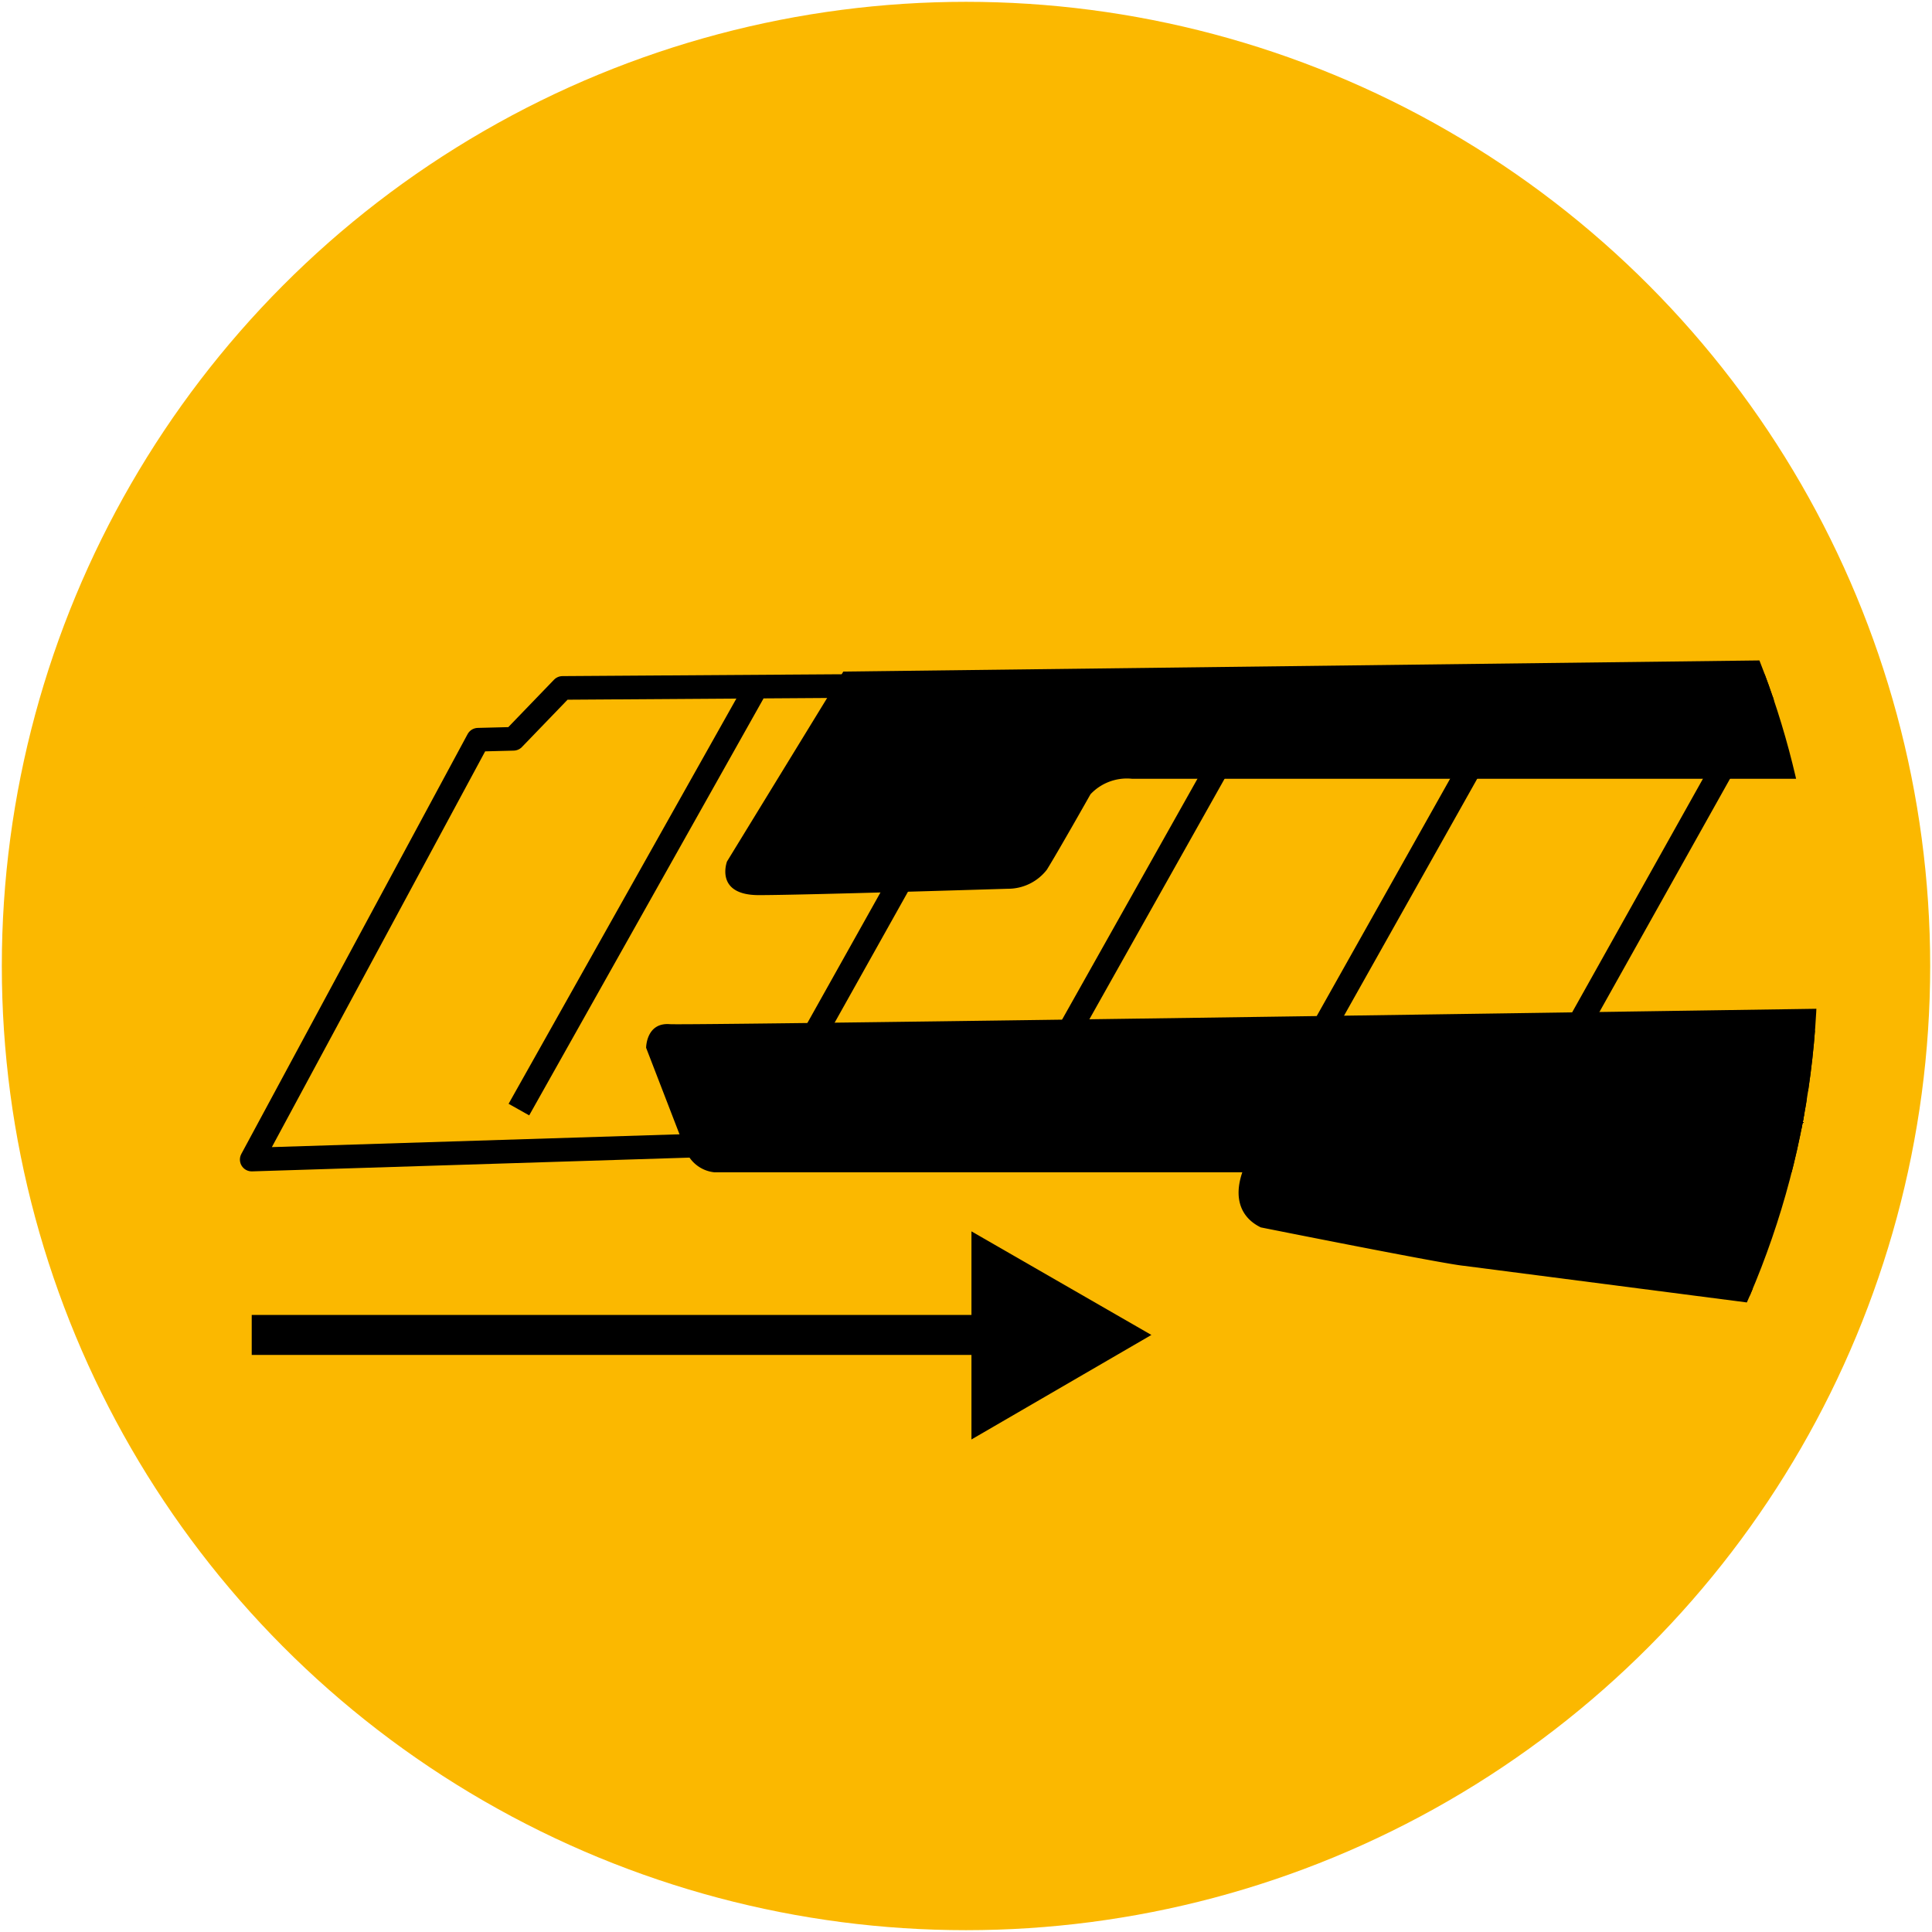 <svg id="Layer_1" data-name="Layer 1" xmlns="http://www.w3.org/2000/svg" xmlns:xlink="http://www.w3.org/1999/xlink" viewBox="0 0 21.26 21.26"><defs><style>.cls-1,.cls-3,.cls-5{fill:none;}.cls-2{fill:#fbb800;}.cls-3{stroke:#fbb800;stroke-width:1.4px;}.cls-3,.cls-6,.cls-7{stroke-miterlimit:10;}.cls-4{clip-path:url(#clip-path);}.cls-5,.cls-6,.cls-7{stroke:#000;}.cls-5{stroke-linecap:round;stroke-linejoin:round;}.cls-5,.cls-6{stroke-width:0.26px;}.cls-7{stroke-width:0.16px;}</style><clipPath id="clip-path"><path class="cls-1" d="M10.83,1.42A9.21,9.21,0,1,0,20,10.63,9.22,9.22,0,0,0,10.83,1.42Z"/></clipPath></defs><circle class="cls-2" cx="10.63" cy="10.63" r="9.91"/><circle class="cls-1" cx="10.63" cy="10.63" r="9.91"/><circle class="cls-3" cx="10.63" cy="10.63" r="9.91"/><g class="cls-4"><polygon class="cls-5" points="2.77 12.76 5.26 8.14 5.65 8.13 6.19 7.57 9.2 7.55 25.03 7.55 25.03 12.06 2.77 12.76"/><path d="M25.24,12.9H7.86a.38.38,0,0,1-.31-.23l-.44-1.14s0-.28.26-.26,18-.25,18-.25Z"/><line class="cls-6" x1="5.71" y1="12.21" x2="8.29" y2="7.62"/><line class="cls-6" x1="8.5" y1="12.21" x2="11.07" y2="7.62"/><line class="cls-6" x1="11.28" y1="12.21" x2="13.86" y2="7.62"/><line class="cls-6" x1="14.06" y1="12.21" x2="16.64" y2="7.62"/><line class="cls-6" x1="16.85" y1="12.21" x2="19.42" y2="7.62"/><line class="cls-6" x1="19.63" y1="12.21" x2="22.21" y2="7.62"/><path class="cls-7" d="M13.84,12.73s-.33.5.06.7c0,0,2,.4,2.22.42l4.79.62a.86.86,0,0,0,.46.07,4.5,4.5,0,0,0,2.47-.28h1.22l-.19-2L14,12.45Z"/><path d="M12.46,8.57l8,0V8.18A.23.23,0,0,1,20.68,8h0a.23.23,0,0,1,.23.22v.36h.47V8.18A.22.22,0,0,1,21.63,8h0a.22.22,0,0,1,.23.22A.22.22,0,0,1,22.1,8h0a.22.22,0,0,1,.23.22v.36h.48V8.18A.22.22,0,0,1,23,8h0a.22.22,0,0,1,.23.22v.35h.47V8.18A.22.22,0,0,1,24,8h0a.22.22,0,0,1,.23.22v.35h.47V8.18A.22.22,0,0,1,24.92,8V7.2L9.28,7.39,8,9.48s-.14.37.35.37,2.74-.07,2.74-.07a.54.54,0,0,0,.43-.21c.13-.21.48-.83.48-.83A.55.55,0,0,1,12.46,8.57Z"/><polygon points="12.67 14.69 10.69 13.55 10.69 14.47 2.77 14.47 2.77 14.91 10.69 14.91 10.69 15.84 12.67 14.69"/></g></svg>